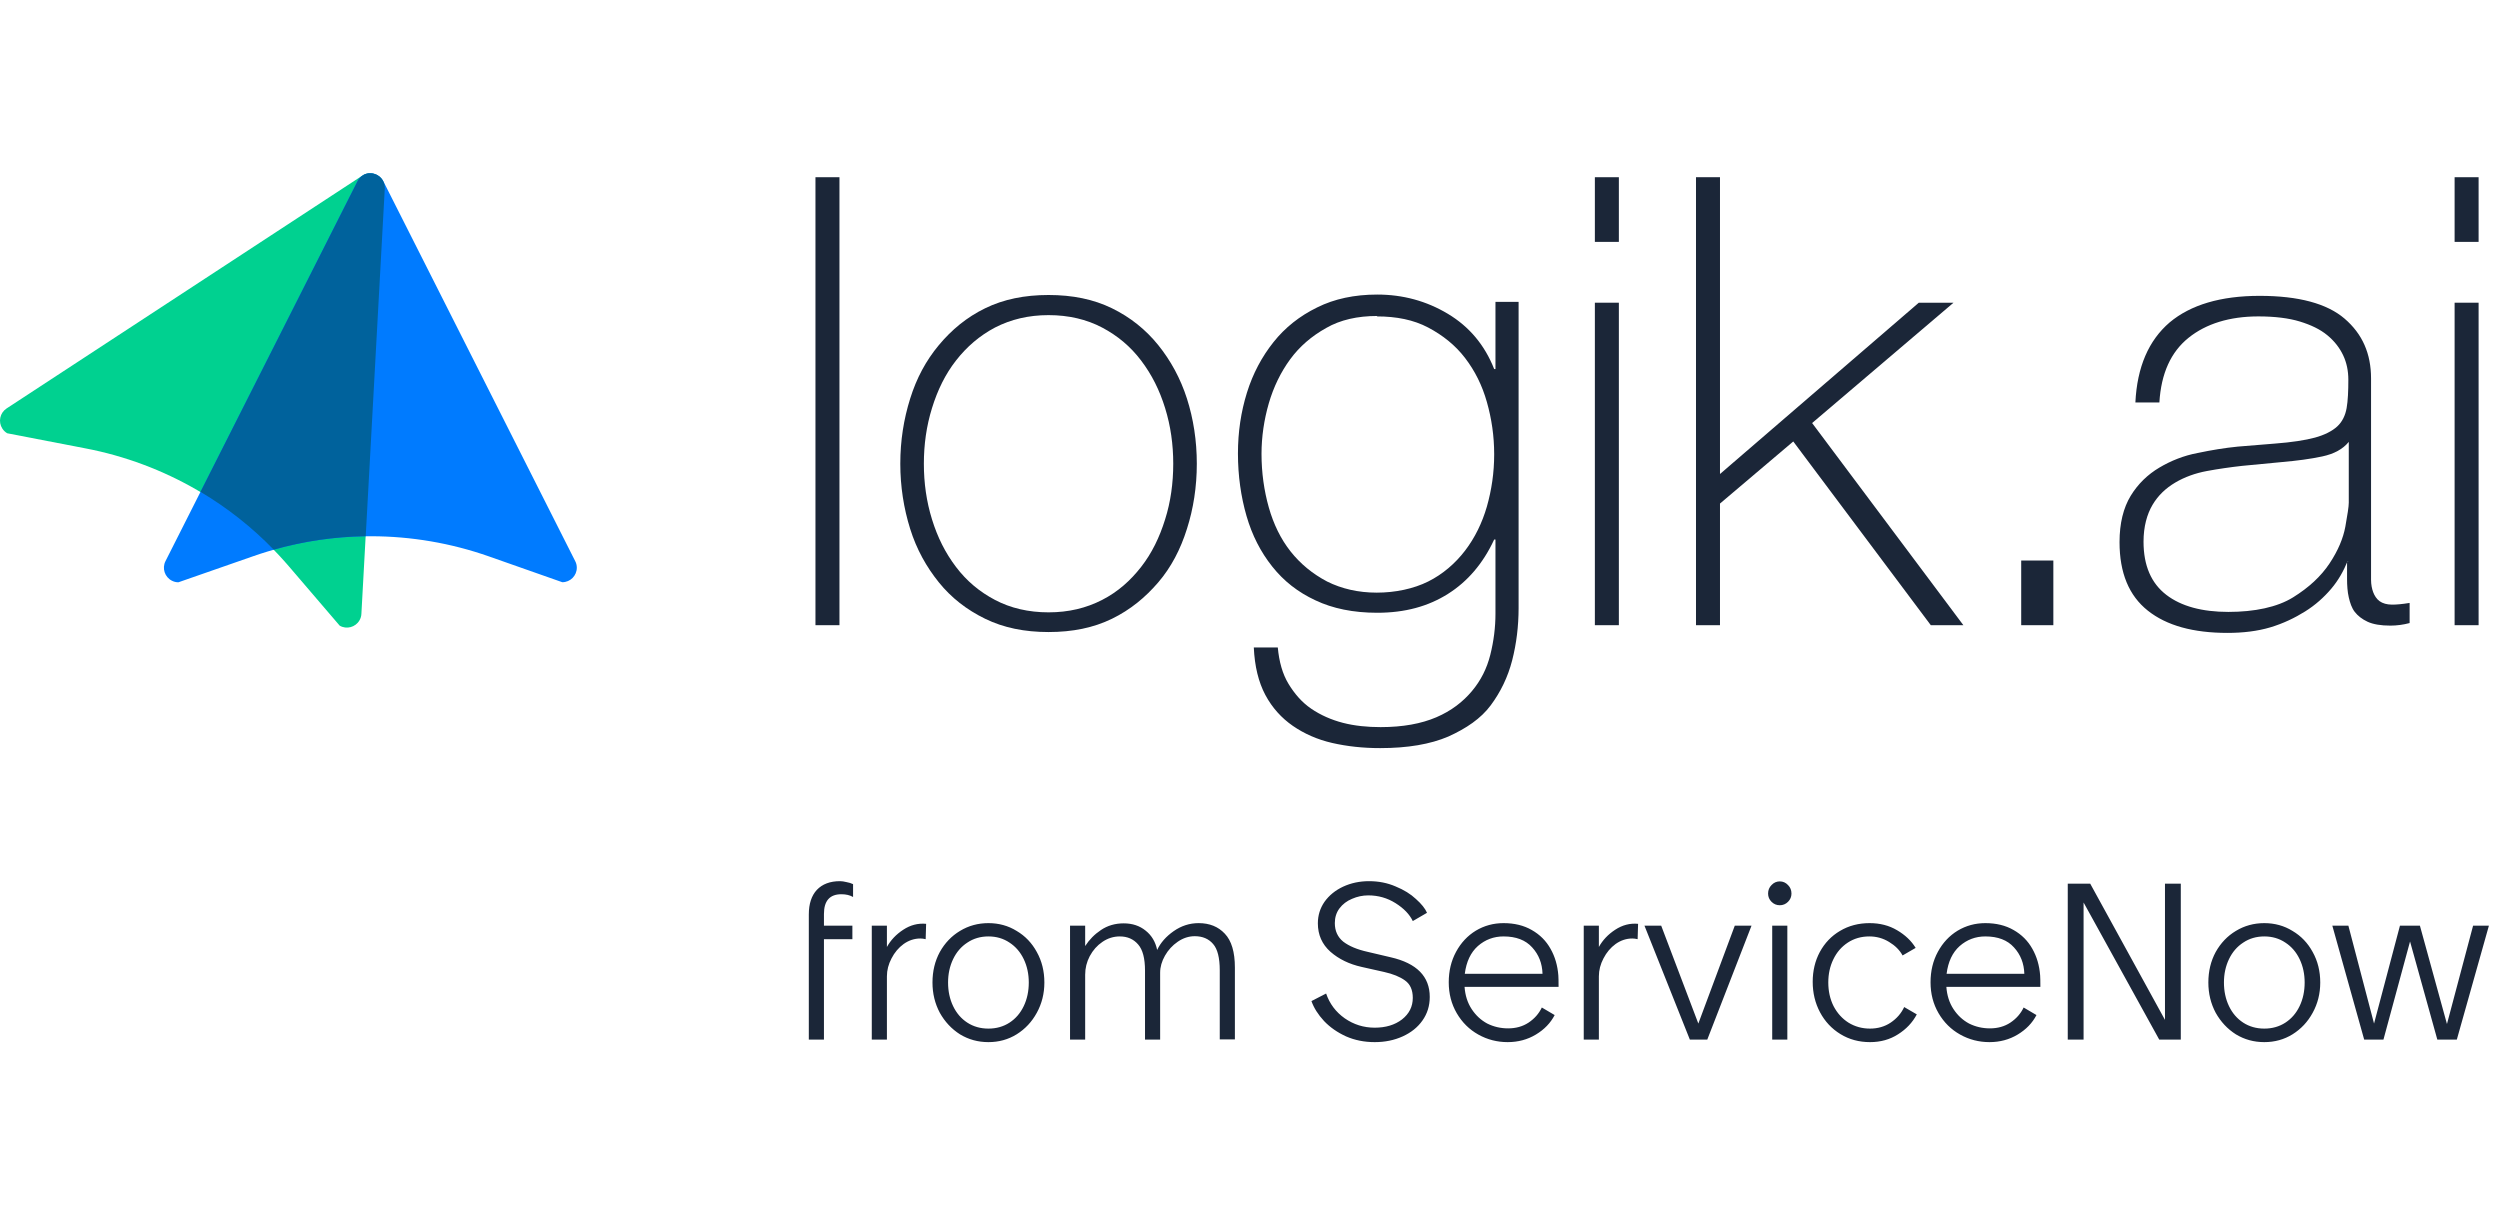 <svg width="505" height="246" viewBox="0 0 505 246" fill="none" xmlns="http://www.w3.org/2000/svg">
<path d="M169.571 35.798V126.289H164.724V35.798H169.571Z" fill="#1B2638"/>
<path d="M181.861 93.674C181.861 89.003 182.553 84.677 183.852 80.525C185.149 76.372 187.054 72.825 189.651 69.711C192.248 66.596 195.276 64.088 198.999 62.271C202.72 60.454 206.961 59.589 211.808 59.589C216.655 59.589 220.896 60.454 224.618 62.271C228.339 64.088 231.456 66.596 233.966 69.711C236.476 72.825 238.466 76.459 239.765 80.525C241.063 84.591 241.756 89.003 241.756 93.674C241.756 98.346 241.063 102.758 239.765 106.824C238.466 110.976 236.562 114.61 233.966 117.638C231.369 120.666 228.339 123.174 224.618 124.991C220.896 126.808 216.655 127.673 211.808 127.673C206.961 127.673 202.72 126.808 198.999 124.991C195.276 123.174 192.161 120.752 189.651 117.638C187.14 114.523 185.149 110.976 183.852 106.824C182.553 102.671 181.861 98.259 181.861 93.674ZM186.621 93.674C186.621 97.567 187.14 101.287 188.266 104.921C189.391 108.554 190.949 111.668 193.113 114.523C195.276 117.378 197.873 119.541 200.989 121.185C204.105 122.828 207.74 123.694 211.808 123.694C215.877 123.694 219.425 122.828 222.628 121.185C225.83 119.541 228.339 117.292 230.503 114.523C232.667 111.755 234.225 108.554 235.351 104.921C236.476 101.374 236.995 97.567 236.995 93.674C236.995 89.781 236.476 86.061 235.351 82.428C234.225 78.794 232.667 75.68 230.503 72.825C228.339 69.97 225.743 67.808 222.628 66.164C219.511 64.52 215.877 63.655 211.808 63.655C207.74 63.655 204.191 64.52 200.989 66.164C197.873 67.808 195.276 70.057 193.113 72.825C190.949 75.594 189.391 78.794 188.266 82.428C187.14 86.061 186.621 89.781 186.621 93.674Z" fill="#1B2638"/>
<path d="M306.757 61.146V122.828C306.757 126.462 306.325 130.009 305.46 133.383C304.594 136.757 303.122 139.784 301.132 142.466C299.141 145.148 296.198 147.137 292.563 148.781C288.928 150.339 284.34 151.118 278.801 151.118C275.339 151.118 272.136 150.771 269.107 150.079C266.077 149.387 263.394 148.176 261.144 146.619C258.894 145.061 256.989 142.985 255.605 140.39C254.22 137.794 253.441 134.593 253.268 130.787H258.115C258.375 133.642 259.067 136.151 260.279 138.14C261.49 140.13 262.962 141.86 264.866 143.158C266.77 144.456 268.934 145.407 271.271 146.013C273.608 146.619 276.204 146.878 278.887 146.878C283.388 146.878 287.11 146.186 290.139 144.888C293.169 143.59 295.506 141.774 297.323 139.611C299.141 137.448 300.352 135.027 301.045 132.258C301.738 129.489 302.084 126.721 302.084 123.952V108.986H301.824C299.574 113.831 296.457 117.464 292.477 119.973C288.495 122.482 283.821 123.779 278.195 123.779C273.348 123.779 269.194 122.915 265.731 121.271C262.183 119.627 259.326 117.378 256.989 114.436C254.652 111.495 252.921 108.121 251.797 104.228C250.671 100.335 250.065 96.096 250.065 91.597C250.065 87.272 250.671 83.206 251.883 79.313C253.094 75.42 254.912 72.046 257.249 69.105C259.586 66.163 262.529 63.828 266.077 62.097C269.54 60.367 273.608 59.502 278.195 59.502C283.388 59.502 288.149 60.8 292.477 63.395C296.804 65.99 299.92 69.71 301.824 74.555H302.084V60.973H306.757V61.146ZM278.195 63.828C274.213 63.828 270.752 64.606 267.895 66.25C264.953 67.894 262.529 69.97 260.625 72.565C258.721 75.16 257.249 78.188 256.297 81.476C255.345 84.763 254.826 88.224 254.826 91.684C254.826 95.49 255.345 99.124 256.297 102.498C257.249 105.872 258.721 108.9 260.711 111.408C262.702 113.917 265.126 115.907 268.068 117.464C271.011 118.935 274.386 119.714 278.109 119.714C281.831 119.714 285.552 118.935 288.495 117.464C291.438 115.994 293.947 113.831 295.938 111.235C297.929 108.64 299.401 105.612 300.352 102.325C301.305 98.951 301.824 95.49 301.824 91.771C301.824 88.051 301.305 84.59 300.352 81.216C299.401 77.842 297.929 74.901 295.938 72.306C293.947 69.71 291.438 67.721 288.495 66.163C285.552 64.606 282.09 63.914 278.109 63.914L278.195 63.828Z" fill="#1B2638"/>
<path d="M322.163 48.861V35.798H327.01V48.861H322.163ZM322.163 126.289V61.146H327.01V126.289H322.163Z" fill="#1B2638"/>
<path d="M342.591 35.798H347.438V95.75L387.598 61.146H394.61L366.047 85.455L396.601 126.289H390.022L362.239 89.175L347.438 101.719V126.289H342.591V35.798Z" fill="#1B2638"/>
<path d="M408.284 113.226H414.776V126.289H408.284V113.226Z" fill="#1B2638"/>
<path d="M474.452 113.399H474.192C473.413 115.302 472.374 117.205 470.903 118.935C469.432 120.666 467.701 122.223 465.623 123.52C463.546 124.818 461.209 125.943 458.613 126.721C456.015 127.5 453.073 127.846 449.957 127.846C443.033 127.846 437.667 126.375 433.858 123.347C430.05 120.32 428.146 115.734 428.146 109.506C428.146 105.699 428.925 102.585 430.396 100.162C431.867 97.74 433.858 95.837 436.195 94.453C438.532 93.068 441.128 92.03 443.899 91.511C446.755 90.906 449.437 90.473 452.035 90.214L459.478 89.608C462.94 89.348 465.71 88.916 467.614 88.397C469.519 87.878 471.076 87.099 472.115 86.147C473.153 85.196 473.759 83.898 474.019 82.428C474.279 80.957 474.365 78.967 474.365 76.718C474.365 74.901 474.019 73.257 473.326 71.787C472.634 70.316 471.596 68.932 470.124 67.721C468.652 66.51 466.835 65.644 464.584 64.952C462.334 64.26 459.478 63.914 456.189 63.914C450.39 63.914 445.63 65.385 442.081 68.24C438.532 71.095 436.541 75.42 436.195 81.303H431.348C431.694 74.123 434.031 68.759 438.272 65.125C442.513 61.578 448.572 59.762 456.449 59.762C464.325 59.762 470.038 61.319 473.586 64.347C477.221 67.461 478.952 71.441 478.952 76.458V114.35C478.952 115.302 478.952 116.167 478.952 117.118C478.952 118.07 479.125 118.935 479.385 119.627C479.645 120.32 480.078 121.011 480.684 121.444C481.289 121.877 482.155 122.136 483.194 122.136C484.059 122.136 485.184 122.05 486.743 121.79V125.856C485.444 126.202 484.145 126.375 482.848 126.375C480.943 126.375 479.385 126.116 478.26 125.597C477.135 125.077 476.269 124.385 475.663 123.607C475.057 122.828 474.711 121.79 474.452 120.666C474.192 119.541 474.106 118.243 474.106 116.945V113.485L474.452 113.399ZM474.452 89.262C473.24 90.733 471.509 91.684 469.085 92.203C466.662 92.722 463.979 93.068 461.036 93.328L452.9 94.106C450.563 94.366 448.14 94.712 445.803 95.145C443.466 95.577 441.302 96.356 439.398 97.481C437.494 98.605 435.935 100.076 434.811 101.979C433.685 103.882 432.993 106.391 432.993 109.419C432.993 114.264 434.551 117.811 437.58 120.147C440.609 122.482 444.85 123.607 450.131 123.607C455.41 123.607 459.997 122.655 463.2 120.666C466.402 118.676 468.825 116.426 470.557 113.831C472.288 111.236 473.326 108.727 473.759 106.391C474.192 103.969 474.452 102.325 474.452 101.547V89.348V89.262Z" fill="#1B2638"/>
<path d="M495.83 48.861V35.798H500.677V48.861H495.83ZM495.83 126.289V61.146H500.677V126.289H495.83Z" fill="#1B2638"/>
<path d="M73.186 35.477L1.323 82.512C-0.026 83.403 -0.409 85.216 0.48 86.584C0.725 86.968 1.063 87.291 1.461 87.521L17.223 90.564C33.245 93.622 47.765 102.042 58.39 114.442L68.617 126.382C70.012 127.197 71.806 126.704 72.619 125.306C72.849 124.907 72.987 124.461 73.002 124L77.709 38.12C77.786 36.491 76.544 35.108 74.934 35.031C74.32 35 73.707 35.169 73.186 35.507V35.477Z" fill="#00D190"/>
<path d="M72.205 36.613L33.429 113.351C32.693 114.796 33.276 116.563 34.717 117.3C35.131 117.515 35.576 117.623 36.036 117.623L51.199 112.337C66.608 106.959 83.382 106.99 98.776 112.398L113.587 117.608C115.212 117.608 116.515 116.286 116.515 114.673C116.515 114.212 116.408 113.751 116.193 113.351L77.433 36.613C76.697 35.169 74.934 34.585 73.493 35.322C72.941 35.599 72.481 36.06 72.205 36.613Z" fill="#007BFF"/>
<path d="M77.725 38.104C77.817 36.475 76.575 35.092 74.949 35C74.903 35 74.842 35 74.796 35H74.428C74.305 35 74.198 35.046 74.075 35.062H74.045C73.937 35.092 73.845 35.123 73.753 35.169L73.661 35.2L73.416 35.323L73.309 35.415C72.849 35.691 72.466 36.106 72.22 36.598L40.498 99.353C45.925 102.58 50.893 106.498 55.293 111.031C61.349 109.31 67.59 108.404 73.876 108.311L77.725 38.089V38.104Z" fill="#00629C"/>
<path d="M163.381 184.712C163.381 182.581 163.921 180.929 165.002 179.756C166.114 178.582 167.673 177.996 169.68 177.996C170.051 177.996 170.483 178.058 170.977 178.181C171.502 178.274 171.949 178.413 172.32 178.598V181.192C171.672 180.821 170.884 180.636 169.958 180.636C167.611 180.636 166.438 181.964 166.438 184.619V186.981H172.181V189.714H166.438V210H163.381V184.712ZM176.1 186.981H179.157V191.288C179.929 189.899 181.025 188.741 182.445 187.815C183.896 186.858 185.44 186.456 187.077 186.611L186.984 189.714C186.583 189.621 186.228 189.575 185.919 189.575C184.715 189.575 183.588 189.945 182.538 190.686C181.519 191.427 180.701 192.4 180.083 193.604C179.465 194.778 179.157 195.982 179.157 197.217V210H176.1V186.981ZM199.662 210.509C197.562 210.509 195.648 209.985 193.919 208.935C192.221 207.854 190.862 206.403 189.843 204.581C188.855 202.728 188.361 200.691 188.361 198.467C188.361 196.182 188.855 194.129 189.843 192.307C190.862 190.486 192.221 189.065 193.919 188.046C195.648 186.996 197.562 186.472 199.662 186.472C201.762 186.472 203.661 186.996 205.359 188.046C207.088 189.065 208.447 190.486 209.435 192.307C210.454 194.129 210.963 196.182 210.963 198.467C210.963 200.691 210.454 202.728 209.435 204.581C208.447 206.403 207.088 207.854 205.359 208.935C203.661 209.985 201.762 210.509 199.662 210.509ZM199.662 207.777C201.268 207.777 202.688 207.375 203.923 206.573C205.158 205.77 206.115 204.658 206.795 203.238C207.474 201.818 207.814 200.227 207.814 198.467C207.814 196.738 207.474 195.164 206.795 193.743C206.115 192.323 205.158 191.211 203.923 190.408C202.688 189.575 201.268 189.158 199.662 189.158C198.056 189.158 196.636 189.575 195.401 190.408C194.166 191.211 193.209 192.323 192.529 193.743C191.85 195.164 191.51 196.738 191.51 198.467C191.51 200.227 191.85 201.818 192.529 203.238C193.209 204.658 194.166 205.77 195.401 206.573C196.636 207.375 198.056 207.777 199.662 207.777ZM216.147 186.981H219.204V191.103C220.037 189.806 221.102 188.726 222.399 187.861C223.727 186.966 225.255 186.518 226.985 186.518C228.745 186.518 230.227 187.012 231.431 188C232.635 188.957 233.407 190.254 233.747 191.891C234.426 190.439 235.538 189.173 237.081 188.093C238.625 187.012 240.308 186.472 242.13 186.472C244.322 186.472 246.082 187.182 247.41 188.602C248.768 190.022 249.448 192.307 249.448 195.457V209.954H246.391V196.013C246.391 193.481 245.943 191.705 245.048 190.686C244.152 189.636 242.917 189.112 241.342 189.112C240.138 189.112 238.996 189.482 237.915 190.223C236.834 190.964 235.97 191.906 235.321 193.048C234.673 194.191 234.349 195.333 234.349 196.476V210H231.292V196.059C231.292 193.589 230.829 191.829 229.902 190.779C228.976 189.698 227.741 189.158 226.197 189.158C224.931 189.158 223.758 189.528 222.677 190.269C221.627 190.98 220.778 191.937 220.13 193.141C219.512 194.314 219.204 195.565 219.204 196.893V210H216.147V186.981ZM277.694 210.509C275.595 210.509 273.665 210.124 271.905 209.352C270.145 208.549 268.663 207.514 267.459 206.248C266.254 204.952 265.405 203.608 264.911 202.219L267.875 200.691C268.586 202.759 269.836 204.427 271.627 205.693C273.449 206.959 275.471 207.592 277.694 207.592C279.918 207.592 281.755 207.036 283.206 205.924C284.657 204.782 285.383 203.331 285.383 201.571C285.383 199.965 284.858 198.792 283.808 198.051C282.789 197.309 281.384 196.738 279.593 196.337L275.054 195.318C272.553 194.762 270.454 193.743 268.755 192.261C267.057 190.748 266.208 188.834 266.208 186.518C266.208 184.912 266.656 183.461 267.551 182.164C268.478 180.867 269.728 179.848 271.303 179.107C272.908 178.366 274.653 177.996 276.536 177.996C278.482 177.996 280.273 178.351 281.909 179.061C283.576 179.74 284.951 180.589 286.031 181.608C287.143 182.596 287.884 183.523 288.254 184.387L285.383 186.055C284.734 184.696 283.576 183.492 281.909 182.442C280.242 181.392 278.405 180.867 276.398 180.867C275.255 180.867 274.159 181.099 273.109 181.562C272.059 181.994 271.21 182.643 270.562 183.507C269.944 184.341 269.635 185.329 269.635 186.472C269.635 188.046 270.207 189.297 271.349 190.223C272.522 191.119 274.144 191.798 276.212 192.261L280.936 193.373C286.186 194.577 288.81 197.248 288.81 201.385C288.81 203.176 288.316 204.766 287.328 206.156C286.371 207.514 285.043 208.58 283.345 209.352C281.647 210.124 279.763 210.509 277.694 210.509ZM304.549 210.509C302.419 210.509 300.443 210 298.621 208.981C296.799 207.962 295.348 206.526 294.267 204.674C293.187 202.821 292.646 200.737 292.646 198.421C292.646 196.136 293.14 194.083 294.128 192.261C295.116 190.439 296.444 189.019 298.111 188C299.81 186.981 301.678 186.472 303.716 186.472C305.908 186.472 307.807 186.935 309.412 187.861C311.049 188.787 312.315 190.053 313.21 191.659C314.106 193.234 314.631 195.025 314.785 197.032C314.816 197.433 314.831 198.205 314.831 199.347H295.842C295.965 201.076 296.444 202.574 297.278 203.84C298.111 205.106 299.161 206.079 300.427 206.758C301.724 207.406 303.129 207.731 304.642 207.731C306.217 207.731 307.591 207.345 308.764 206.573C309.968 205.77 310.864 204.751 311.45 203.516L314.044 205.044C313.21 206.65 311.944 207.962 310.246 208.981C308.548 210 306.649 210.509 304.549 210.509ZM311.589 196.707C311.528 194.608 310.833 192.832 309.505 191.381C308.177 189.899 306.248 189.158 303.716 189.158C301.739 189.158 300.01 189.806 298.528 191.103C297.077 192.4 296.197 194.268 295.888 196.707H311.589ZM319.916 186.981H322.973V191.288C323.745 189.899 324.841 188.741 326.261 187.815C327.713 186.858 329.257 186.456 330.893 186.611L330.8 189.714C330.399 189.621 330.044 189.575 329.735 189.575C328.531 189.575 327.404 189.945 326.354 190.686C325.335 191.427 324.517 192.4 323.899 193.604C323.282 194.778 322.973 195.982 322.973 197.217V210H319.916V186.981ZM332.18 186.981H335.561L343.064 206.758L350.428 186.981H353.809L344.87 210H341.35L332.18 186.981ZM361.043 186.981V210H357.987V186.981H361.043ZM359.515 182.859C358.867 182.859 358.311 182.627 357.848 182.164C357.384 181.701 357.153 181.145 357.153 180.497C357.153 179.818 357.384 179.246 357.848 178.783C358.311 178.289 358.867 178.042 359.515 178.042C360.163 178.042 360.719 178.289 361.182 178.783C361.645 179.246 361.877 179.818 361.877 180.497C361.877 181.145 361.645 181.701 361.182 182.164C360.719 182.627 360.163 182.859 359.515 182.859ZM377.745 210.509C375.521 210.509 373.53 209.969 371.77 208.888C370.01 207.808 368.636 206.341 367.648 204.488C366.66 202.636 366.166 200.582 366.166 198.328C366.166 196.105 366.644 194.098 367.601 192.307C368.59 190.486 369.948 189.065 371.677 188.046C373.437 186.996 375.429 186.472 377.652 186.472C379.752 186.472 381.604 186.95 383.21 187.907C384.846 188.865 386.097 190.053 386.961 191.474L384.321 193.002C383.735 191.921 382.824 191.011 381.589 190.269C380.385 189.528 379.057 189.158 377.606 189.158C375.969 189.158 374.518 189.575 373.252 190.408C371.986 191.242 371.013 192.369 370.334 193.789C369.655 195.179 369.315 196.738 369.315 198.467C369.315 200.227 369.67 201.818 370.38 203.238C371.121 204.658 372.125 205.77 373.391 206.573C374.688 207.375 376.139 207.777 377.745 207.777C379.319 207.777 380.709 207.375 381.913 206.573C383.148 205.739 384.059 204.689 384.646 203.423L387.193 204.905C386.328 206.542 385.063 207.885 383.395 208.935C381.759 209.985 379.875 210.509 377.745 210.509ZM401.874 210.509C399.743 210.509 397.767 210 395.945 208.981C394.123 207.962 392.672 206.526 391.591 204.674C390.511 202.821 389.97 200.737 389.97 198.421C389.97 196.136 390.464 194.083 391.452 192.261C392.441 190.439 393.768 189.019 395.436 188C397.134 186.981 399.002 186.472 401.04 186.472C403.232 186.472 405.131 186.935 406.737 187.861C408.373 188.787 409.639 190.053 410.535 191.659C411.43 193.234 411.955 195.025 412.109 197.032C412.14 197.433 412.156 198.205 412.156 199.347H393.166C393.29 201.076 393.768 202.574 394.602 203.84C395.436 205.106 396.485 206.079 397.751 206.758C399.048 207.406 400.453 207.731 401.966 207.731C403.541 207.731 404.915 207.345 406.088 206.573C407.292 205.77 408.188 204.751 408.775 203.516L411.368 205.044C410.535 206.65 409.269 207.962 407.57 208.981C405.872 210 403.973 210.509 401.874 210.509ZM408.914 196.707C408.852 194.608 408.157 192.832 406.829 191.381C405.502 189.899 403.572 189.158 401.04 189.158C399.064 189.158 397.335 189.806 395.852 191.103C394.401 192.4 393.521 194.268 393.212 196.707H408.914ZM417.687 178.505H422.226L437.325 206.017V178.505H440.521V210H436.167L420.883 182.303V210H417.687V178.505ZM457.389 210.509C455.289 210.509 453.375 209.985 451.645 208.935C449.947 207.854 448.589 206.403 447.57 204.581C446.582 202.728 446.088 200.691 446.088 198.467C446.088 196.182 446.582 194.129 447.57 192.307C448.589 190.486 449.947 189.065 451.645 188.046C453.375 186.996 455.289 186.472 457.389 186.472C459.488 186.472 461.387 186.996 463.085 188.046C464.815 189.065 466.173 190.486 467.161 192.307C468.18 194.129 468.69 196.182 468.69 198.467C468.69 200.691 468.18 202.728 467.161 204.581C466.173 206.403 464.815 207.854 463.085 208.935C461.387 209.985 459.488 210.509 457.389 210.509ZM457.389 207.777C458.994 207.777 460.415 207.375 461.65 206.573C462.885 205.77 463.842 204.658 464.521 203.238C465.201 201.818 465.54 200.227 465.54 198.467C465.54 196.738 465.201 195.164 464.521 193.743C463.842 192.323 462.885 191.211 461.65 190.408C460.415 189.575 458.994 189.158 457.389 189.158C455.783 189.158 454.363 189.575 453.128 190.408C451.892 191.211 450.935 192.323 450.256 193.743C449.577 195.164 449.237 196.738 449.237 198.467C449.237 200.227 449.577 201.818 450.256 203.238C450.935 204.658 451.892 205.77 453.128 206.573C454.363 207.375 455.783 207.777 457.389 207.777ZM471.128 186.981H474.37L479.557 206.758L484.791 186.981H488.82L494.286 206.851L499.566 186.981H502.761L496.277 210H492.34L486.829 190.177L481.456 210H477.566L471.128 186.981Z" fill="#1B2638"/>
</svg>
